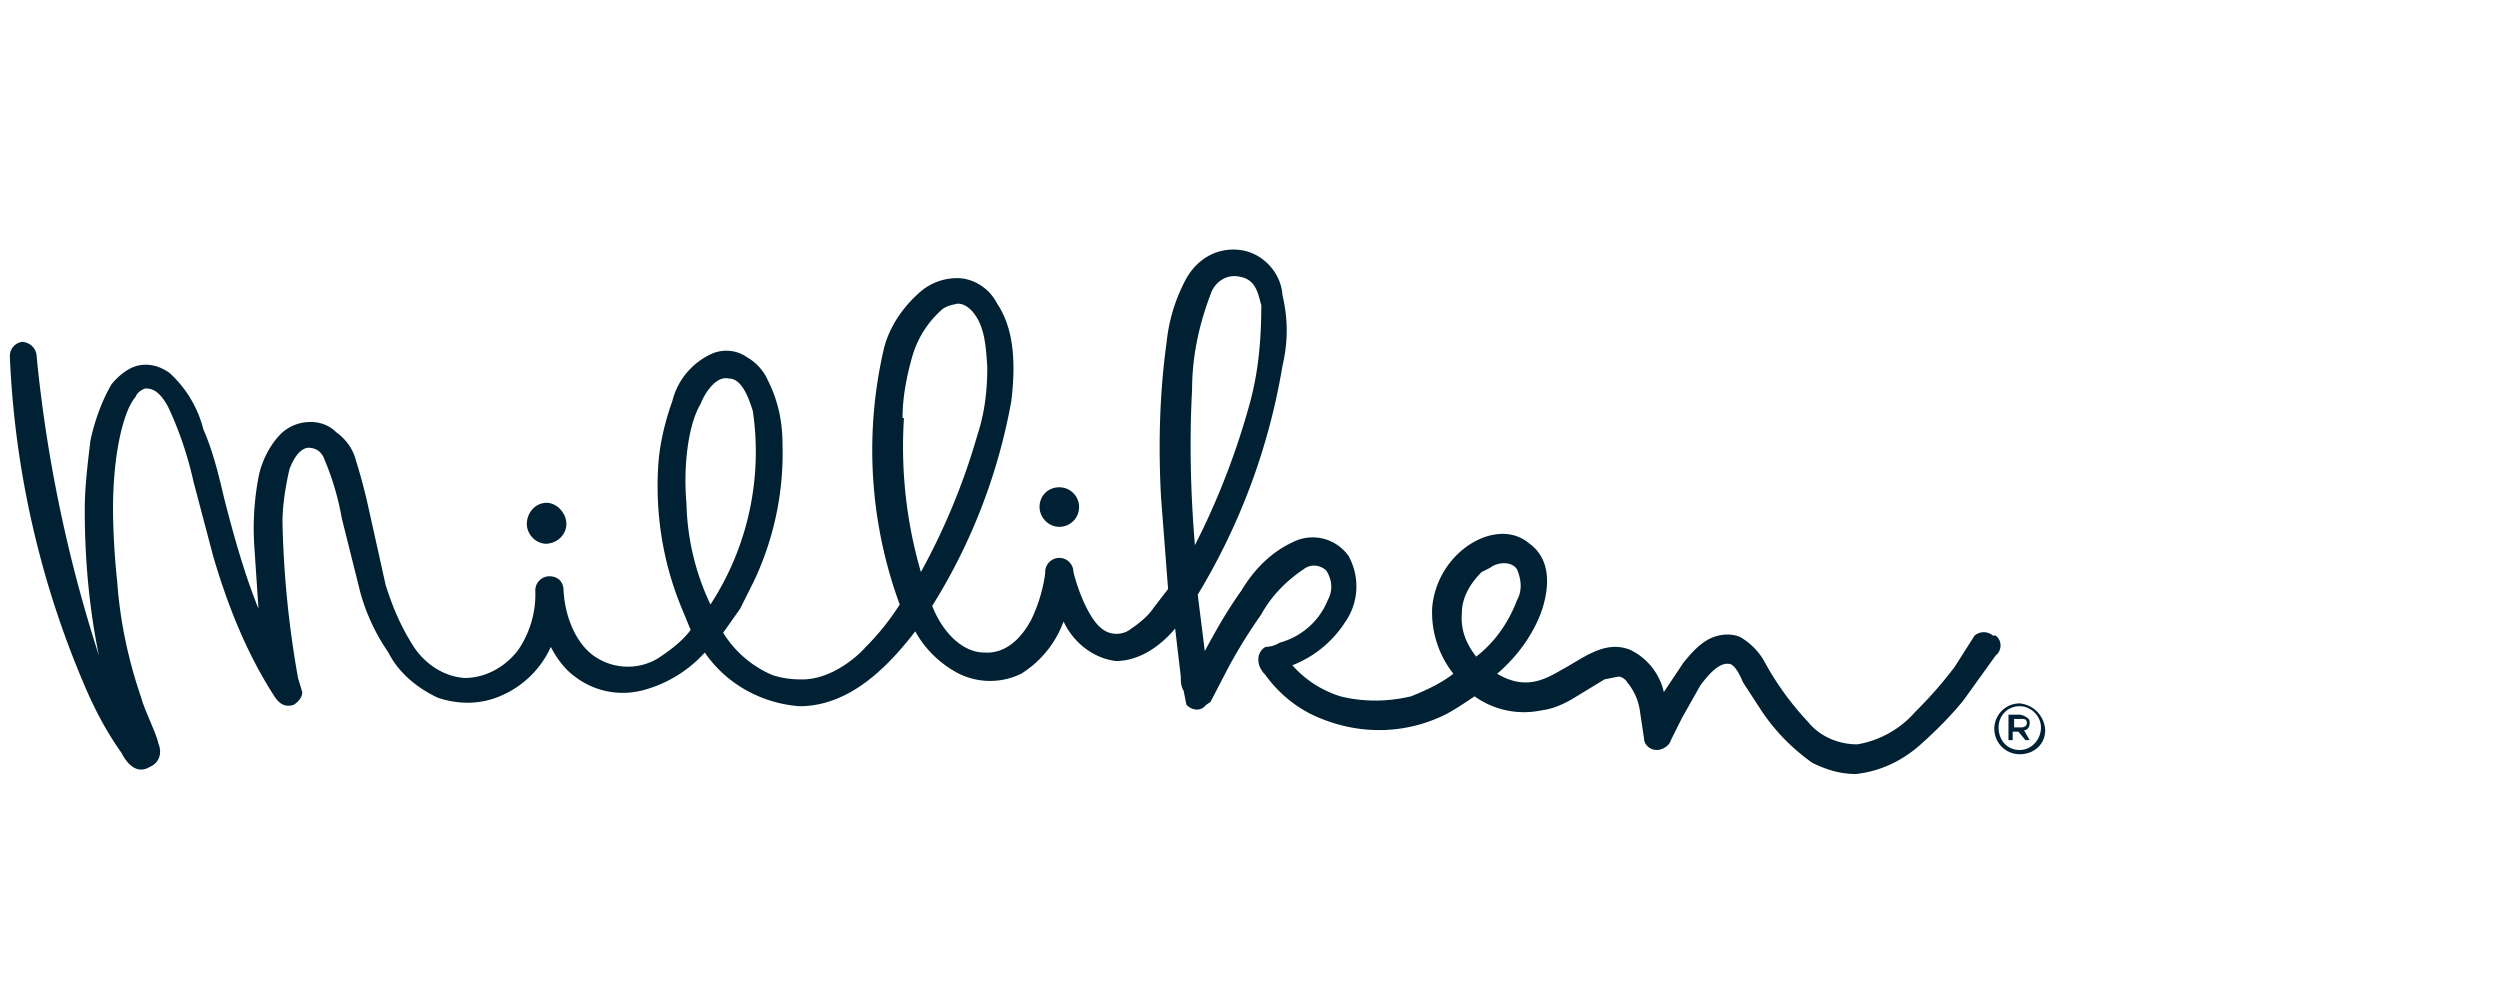 <svg xmlns="http://www.w3.org/2000/svg" width="177" height="71" fill="none" viewBox="0 0 177 71"><path fill="#002133" d="M141.1 45a1 1 0 0 0-1.3 0l-1.4 2.2c-.9 1.2-1.8 2.2-2.8 3.2a7 7 0 0 1-4.1 2.3c-1.4 0-2.7-.6-3.5-1.6a20.6 20.6 0 0 1-3.1-4.3c-.4-.7-1-1.3-1.7-1.7-.7-.3-1.6-.2-2.3.2-.7.4-1.2 1-1.7 1.6l-1.4 2.1a4.4 4.4 0 0 0-2.4-3c-1.8-.7-3.3.6-4.8 1.4-1.2.7-2.6 1.5-4.6.3 1.4-1.2 2.6-2.8 3.2-4.6.5-1.6.6-3.5-.9-4.6-1.4-1.2-3.3-.7-4.6.3a6 6 0 0 0-2.3 4.2 7 7 0 0 0 1.5 4.7c-.9.7-2 1.2-3 1.6-1.7.4-3.4.4-5 0a7.5 7.5 0 0 1-3.4-2.2 7.8 7.8 0 0 0 3.7-3c1-1.4 1.1-3.2.3-4.7a3.1 3.1 0 0 0-4-1c-1.5.7-2.7 1.9-3.6 3.4-1 1.4-1.8 2.8-2.6 4.3l-.5-4a45.7 45.7 0 0 0 6-16.2c.4-1.7.4-3.3 0-5-.1-1.6-1.4-3-3-3.2-1.6-.2-3 .6-3.8 2a12 12 0 0 0-1.4 4.5c-.5 3.6-.6 7.3-.4 11l.5 6.5-1 1.3c-.4.6-1 1.1-1.6 1.5-.6.5-1.5.5-2.1 0-.8-.6-1.6-2.4-2-4 0-.5-.4-1-1-1a1 1 0 0 0-1 1v.1a11 11 0 0 1-1 3.3c-.7 1.3-1.8 2.4-3.3 2.3-1.6 0-3-1.5-3.7-3.3a41 41 0 0 0 5.6-14.5c.4-3.3 0-5.4-1-6.9-.5-1-1.5-1.7-2.6-1.8a4 4 0 0 0-3 1.1c-1.1 1-2 2.3-2.4 3.8a31.7 31.7 0 0 0 1.1 18.2c-.7 1.1-1.5 2.1-2.4 3-.7.8-2.6 2.4-4.7 2.3-.6 0-1.3-.1-1.9-.3a7.6 7.6 0 0 1-3.5-3l1.2-1.7 1-2a21.2 21.2 0 0 0 2-9.7c0-1.5-.3-3-1-4.4-.3-.7-.8-1.3-1.5-1.7-.7-.5-1.6-.6-2.4-.3a5 5 0 0 0-2.9 3.4c-.5 1.4-.9 3-1 4.6-.2 3.3.3 6.7 1.6 9.9l.7 1.7c-.6.8-1.4 1.4-2.3 2-1.3.8-3 .8-4.3 0-1.4-.8-2.3-2.8-2.4-4.8 0-.6-.4-1-1-1a1 1 0 0 0-1 1 7 7 0 0 1-1.2 4.2c-.9 1.2-2.3 2-3.8 2-1.5-.1-2.8-1-3.6-2.2-.9-1.4-1.5-2.8-2-4.4L26.1 36a40 40 0 0 0-.9-3.4c-.2-.8-.7-1.5-1.4-2-.6-.6-1.4-.8-2.2-.7a3 3 0 0 0-1.7.8c-.8.8-1.4 2-1.6 3.1-.3 1.6-.4 3.2-.3 4.8l.3 4.5c-1-2.5-1.7-5-2.4-7.7-.4-1.7-.8-3.4-1.5-5a8.1 8.1 0 0 0-2.4-4c-.7-.5-1.5-.7-2.3-.5-.7.2-1.3.7-1.8 1.3-.7 1.2-1.2 2.6-1.5 4-.2 1.7-.4 3.3-.4 4.9 0 3.4.3 6.9 1 10.3a100.7 100.7 0 0 1-4.4-21.1c0-.5-.3-1-1-1.1a1 1 0 0 0-.9 1v.1a66.3 66.3 0 0 0 5.4 23.5c.7 1.6 1.5 3.1 2.5 4.5.3.6 1 1.6 2 1 .7-.3.9-1 .6-1.7-.1-.6-1-2.4-1.2-3.2-.9-2.6-1.5-5.4-1.7-8.2a53 53 0 0 1-.3-5.1c0-4.2.8-7.1 1.6-8 .1-.3.4-.5.7-.6.5 0 1 .2 1.6 1.3.8 1.7 1.4 3.5 1.8 5.3l1.4 5.3c1 3.4 2.3 6.7 4.2 9.7.2.3.6 1.1 1.5.8.3-.2.6-.5.6-.9l-.3-1A71 71 0 0 1 20 37c0-1.2.2-2.5.5-3.8.2-.5.6-1.4 1.3-1.5.6 0 1 .3 1.2.9a19 19 0 0 1 1.2 4.1l1.3 5.2c.4 1.5 1.1 3 2 4.3.7 1.4 2 2.5 3.5 3.2 1.5.5 3.1.5 4.6-.2a6.8 6.8 0 0 0 3.4-3.4c.4.8 1 1.6 1.7 2.1 1.3 1 3 1.4 4.7 1a9 9 0 0 0 4.5-2.7c1.5 2.2 4 3.6 6.7 3.8 3.5 0 6.2-2.7 8.2-5.3a7.4 7.4 0 0 0 3.1 3 5 5 0 0 0 4.4 0 7.3 7.3 0 0 0 3-3.7c.7 1.5 2.1 2.6 3.7 2.8 1.7 0 3.2-1.1 4.2-2.3l.4 3.4c0 .3 0 .7.2 1l.2 1c.4.4 1 .5 1.4 0l.3-.2 1.3-2.5a37 37 0 0 1 2.3-3.7c.7-1.3 1.8-2.4 3-3.2.5-.4 1.2-.3 1.6.1.4.6.5 1.4.1 2.1-.6 1.5-1.9 2.6-3.4 3-.3.2-.7.3-1 .3a1 1 0 0 0-.5 1c0 .3.2.7.5 1a9 9 0 0 0 3.1 2.7c3 1.5 6.4 1.6 9.4.2.7-.3 2-1.2 2.3-1.4a6 6 0 0 0 4.7 1c.8-.1 1.5-.4 2.2-.8l2.3-1.4 1-.2c.2 0 .5.2.6.4.5.6.8 1.3.9 2l.3 2c0 .4.4.8.9.8.4 0 .9-.3 1-.7l.8-1.6 1.3-2.3c.4-.5 1.2-1.6 2-1.5.4 0 .8.8 1 1.3l1.3 2c1 1.5 2.2 2.7 3.6 3.7 1 .5 2 .8 3.1.8 1.8-.2 3.4-1 4.7-2.2 1-.9 2-1.9 2.9-3l2.3-3.2c.4-.3.5-1 0-1.4Zm-92.5-9.4c-.2-2.1 0-5.3 1-7 .4-1 1.2-2 2-1.8.8 0 1.3 1 1.7 2.3a19.8 19.8 0 0 1-3 13.7 17.6 17.6 0 0 1-1.7-7.2Zm15.3-6c0-1.5.3-3 .7-4.4a7 7 0 0 1 2-3.2c.3-.3.7-.4 1.2-.5.4 0 .7.2 1 .5.9 1 1 2.4 1.1 4 0 1.7-.2 3.3-.7 4.8a47 47 0 0 1-4 9.7A31.7 31.7 0 0 1 64 29.6Zm20.7 9c-.3-3.6-.4-7.3-.2-11 0-2.4.5-4.7 1.4-7 .4-.8 1.2-1.2 2-1 1.2.2 1.3 1.4 1.5 2 0 2.4-.2 4.7-.8 6.9a53 53 0 0 1-3.9 10.1Zm20 8c-.8-1-1.2-2-1.1-3.2 0-1.1.6-2.1 1.4-2.9l.6-.3c.5-.4 1.5-.5 1.9.1.3.7.4 1.5 0 2.2-.6 1.6-1.6 3-2.9 4Zm-66-8.1c.9 0 1.5-.7 1.5-1.4 0-.8-.7-1.5-1.4-1.5-.8 0-1.4.7-1.4 1.5 0 .7.6 1.4 1.4 1.4ZM75 37.3a1.4 1.4 0 0 0 0-2.8c-.8 0-1.4.6-1.4 1.4 0 .7.6 1.4 1.4 1.4Zm68 12.5c-1 0-1.8.8-1.8 1.8s.8 1.8 1.8 1.8 1.8-.7 1.8-1.7a2 2 0 0 0-1.8-1.9Zm0 3.3c-.9 0-1.5-.7-1.5-1.6 0-.8.6-1.5 1.5-1.5.8 0 1.5.7 1.5 1.5 0 .9-.7 1.6-1.5 1.6Zm.7-2s0-.2-.2-.3a1 1 0 0 0-.5-.2h-.8v1.8h.3v-.6h.4l.5.6h.3l-.4-.7c.3 0 .4-.3.4-.5Zm-1.1.4v-.6h.5c.2 0 .4 0 .4.3 0 .2-.2.3-.4.3h-.5Z"/></svg>
